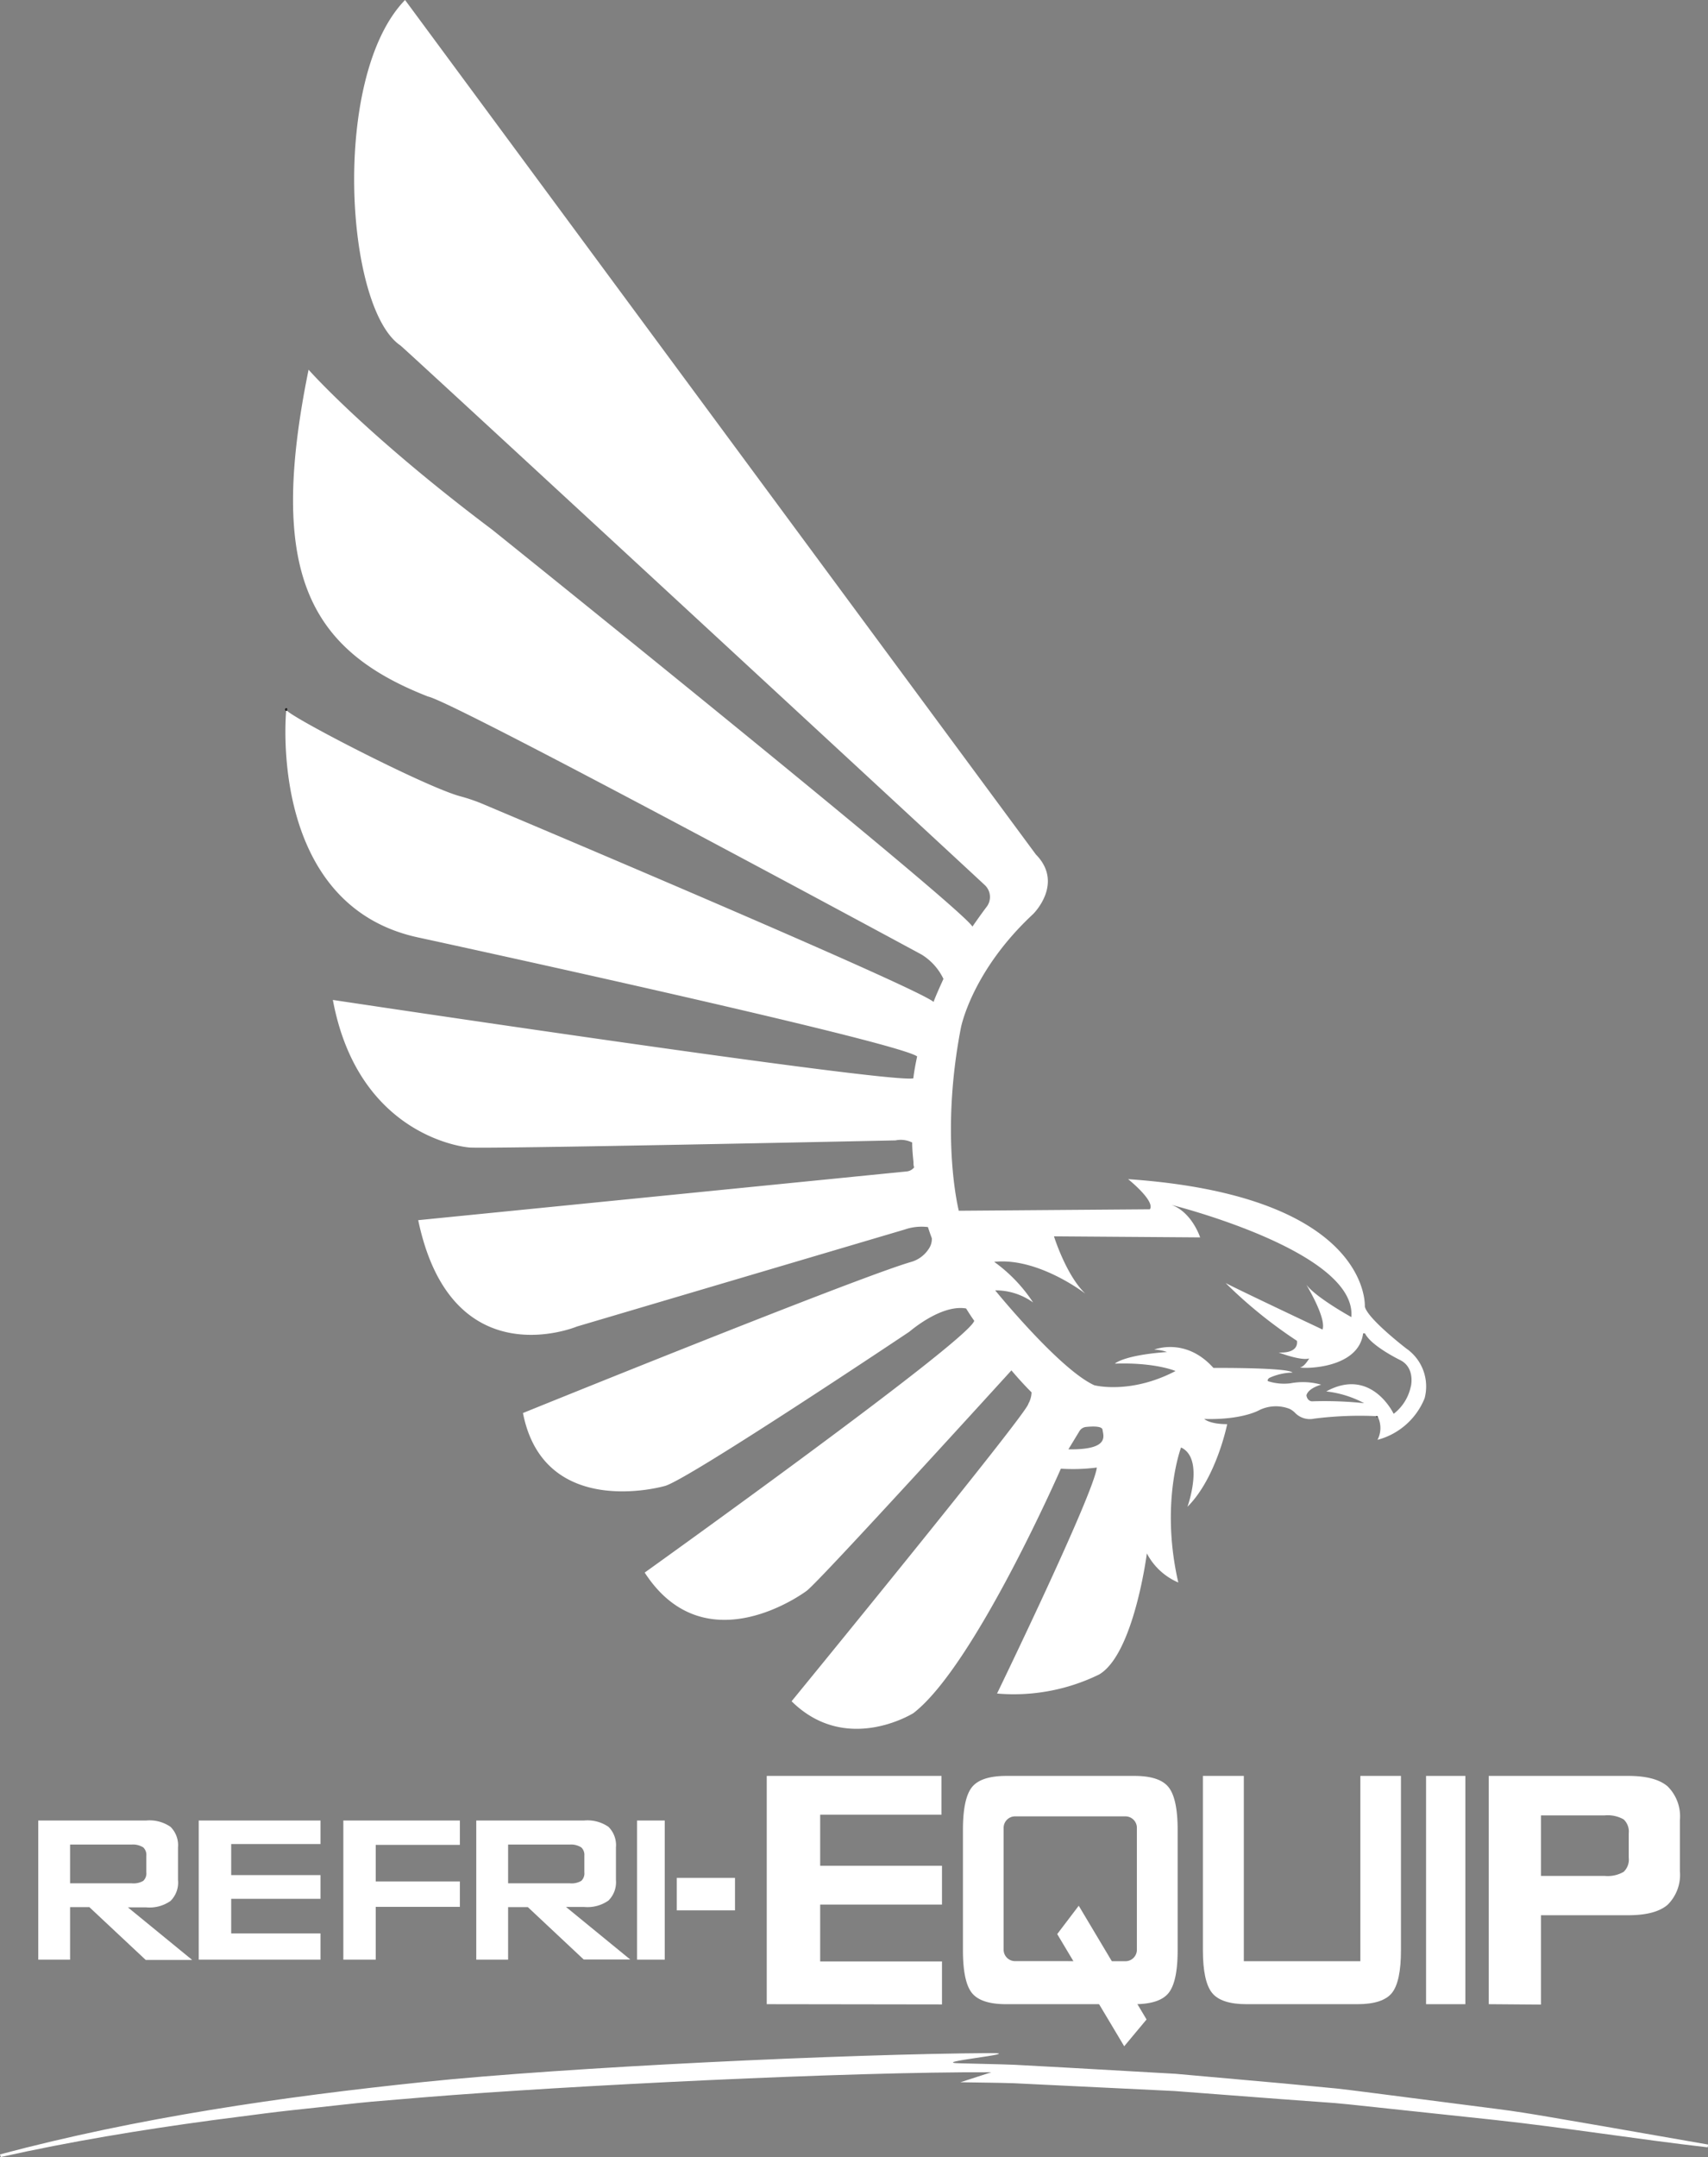 <svg xmlns="http://www.w3.org/2000/svg" viewBox="0 0 210.33 265.54"><rect x="0" y="0" width="210.33" height="265.54" fill="#808080" stroke="none"/><defs><style>.cls-1{fill:none;stroke-linecap:round;}.cls-1,.cls-3{stroke:#0f0f0f;stroke-linejoin:round;stroke-width:0.25px;}.cls-2,.cls-3{fill:#fff;}</style></defs><g id="Capa_2" data-name="Capa 2"><g id="Capa_1-2" data-name="Capa 1"><path class="cls-1" d="M170.58,174.6a2.36,2.36,0,0,0-1-.3"></path><path class="cls-2" d="M173.18,166s-4.85-3.72-5.11-5.19c0,0,.78-13.59-29.15-15.66,0,0,3.37,2.69,2.68,3.71l-23.53.18s-2.34-9.11.26-22.53c0,0,1.31-6.94,8.9-14,0,0,3.84-3.76.33-7.33L49.88,0c-9.12,9.38-7.38,37.91-.58,42.52.56.39,70.07,64.64,72,66.46l0,0a2,2,0,0,1,.15,2.71c-.6.8-1.16,1.59-1.7,2.37-1.61-2.66-59.13-48.85-59.13-48.85C45,53.47,38,45.51,38,45.51,32.92,70.43,38,80,52.73,85.75c3.13.6,60.75,31.75,60.75,31.75a7.12,7.12,0,0,1,2.7,3c-.45,1-.87,1.91-1.22,2.83-2.18-1.82-46.32-20.49-55.72-24.45a22,22,0,0,0-2.6-.87c-4.26-1.16-20.72-9.65-21.39-10.61-.15,1.55-1.82,24.11,16.25,28,0,0,58.64,12.7,61.44,14.64v0c-.21,1-.37,1.85-.47,2.7-2.92.67-71.48-9.65-71.48-9.65,3.18,17.07,16.68,18.15,16.68,18.15.45.25,52.6-.86,52.6-.86a3.18,3.18,0,0,1,2.06.26c0,.82.08,1.62.16,2.41,0,.22,0,.44.08.65a1.32,1.32,0,0,1-.91.5l-60.16,6c4.1,19.56,19.55,13.09,19.55,13.09l40.36-11.94a6.37,6.37,0,0,1,2.86-.3h0c.15.46.31.93.48,1.38a2.17,2.17,0,0,1-.4,1.33,3.85,3.85,0,0,1-2.22,1.6c-7,2.06-47.73,18.58-47.73,18.58,2.59,13.23,17.39,9,17.39,9,2.42-.43,30.18-19,30.18-19,.32-.26,4-3.39,7-2.87.32.51.63,1,1,1.51-.52,2.34-40.58,31-40.58,31,7.53,11.62,19.94,2.25,19.94,2.25,1.44-1,25.22-27.14,25.22-27.14,1.48,1.74,2.48,2.7,2.48,2.7a3.05,3.05,0,0,1-.4,1.42c0,1-29.15,36.61-29.15,36.61,6.74,6.66,15,1.46,15,1.46,7.53-5.79,18.16-30.09,18.16-30.09a22.92,22.92,0,0,0,4.43-.14c-.4,3.31-12.29,27.82-12.29,27.82a23.91,23.91,0,0,0,12.56-2.34c4.29-2.49,5.89-14.91,5.89-14.91a7.83,7.83,0,0,0,3.87,3.58c-2.25-9.78.34-16.62.34-16.62,2.82,1.32.93,6.89.79,7.3,3.57-3.56,4.89-10.17,4.89-10.17-2.2,0-2.82-.64-2.82-.64,4.67.14,6.76-1.08,6.76-1.08a4.65,4.65,0,0,1,3.75-.16,2.42,2.42,0,0,1,.69.51,2.54,2.54,0,0,0,2.34.69,44.56,44.56,0,0,1,7.79-.3,3.13,3.13,0,0,1,0,2.91,8.63,8.63,0,0,0,5.8-5.11A5.68,5.68,0,0,0,173.18,166Zm-41.59,12.37,1.33-2.19a1.08,1.08,0,0,1,.85-.53c.72-.07,1.94-.13,2,.35C135.86,176.73,136.71,178.48,131.59,178.41Zm42.15-7.74a5.72,5.72,0,0,1-2.12,3.41s-2.73-5.81-8.3-2.76a13,13,0,0,1,4.67,1.45,46.18,46.18,0,0,0-6.44-.23c-.61-.06-.67-.74-.67-.74.23-.9,1.82-1.31,1.82-1.31a8.23,8.23,0,0,0-3.79-.17,6.44,6.44,0,0,1-2.73-.25c-.23-.12.12-.41.12-.41a7.15,7.15,0,0,1,2.87-.66c-.59-.64-9.74-.57-9.74-.57-3.44-3.84-7.3-2.25-7.3-2.25a4.78,4.78,0,0,1,1.58.29c-5.38.39-6.42,1.43-6.42,1.43,5-.17,7.47.91,7.47.91-5.58,2.92-10,1.75-10,1.75-4.29-1.94-12.21-11.68-12.21-11.68a7.91,7.91,0,0,1,4.67,1.49,19,19,0,0,0-4.79-5c5.14-.55,10.6,3.44,11.23,3.92-2.37-2.25-3.87-7.06-3.87-7.06l18,.13s-1-3.1-3.53-4c0,0,22.86,5.7,22.15,13.81,0,0-4.39-2.42-5.55-4,.25.43,2.48,4.18,2,5.53,0,0-9.92-4.68-11.93-5.72a57,57,0,0,0,8.78,7.11s.38,1.56-2.25,1.44c0,0,2.78,1.06,3.76.73,0,0-.59,1.05-1.14,1.11.67.17,7.22.13,7.78-4.2,0,0,.22,0,.23,0,.74,1.55,4.33,3.29,4.33,3.29C174.31,168.37,173.74,170.67,173.74,170.67Z"></path><path class="cls-3" d="M35.25,87.3v.08S35.2,87.3,35.25,87.3Z"></path><path class="cls-2" d="M0,265.2c17.07-4.54,34.61-7.08,52.16-8.91s52.24-3.46,69.9-3.56c4.42,0-8.17,1.18-3.75,1.26,2.2.07,4.41.09,6.62.18l6.61.36,13.22.75L158,256.46l6.59.63c2.19.24,4.38.55,6.57.82l13.13,1.69c2.19.27,4.36.63,6.54,1l6.52,1.12,13,2.27-.06.34c-8.75-1-17.46-2.42-26.21-3.37l-13.13-1.4c-2.19-.22-4.38-.49-6.57-.68l-6.58-.48-13.16-1-13.19-.64-6.59-.32c-2.19-.07-4.39-.08-6.59-.12l3.8-1.23c-17.59-.08-52.18,1.65-69.72,3.07l-6.57.55c-2.19.2-4.38.47-6.56.7s-4.38.46-6.56.74L26.1,261c-8.72,1.18-17.42,2.61-26,4.52Z"></path><path class="cls-2" d="M4.71,241.23V224.1H18a4.54,4.54,0,0,1,3,.78,3.19,3.19,0,0,1,.92,2.54v4A3.18,3.18,0,0,1,21,234a4.48,4.48,0,0,1-3,.79H15.75l7.91,6.47H17.94L11,234.76H8.63v6.47Zm11.51-14.17H8.63v4.77h7.59a2.39,2.39,0,0,0,1.42-.3,1.27,1.27,0,0,0,.38-1.06v-2.06a1.25,1.25,0,0,0-.38-1A2.39,2.39,0,0,0,16.22,227.06Z"></path><path class="cls-2" d="M58.65,241.23V224.1H71.93a4.54,4.54,0,0,1,3,.78,3.19,3.19,0,0,1,.92,2.54v4a3.18,3.18,0,0,1-.92,2.53,4.48,4.48,0,0,1-3,.79H69.7l7.91,6.47H71.88L65,234.76H62.57v6.47Zm11.52-14.17h-7.6v4.77h7.6a2.37,2.37,0,0,0,1.41-.3,1.27,1.27,0,0,0,.38-1.06v-2.06a1.25,1.25,0,0,0-.38-1A2.37,2.37,0,0,0,70.17,227.06Z"></path><path class="cls-2" d="M24.47,241.23V224.1h15V227h-11v3.82h11v2.92h-11V238h11v3.23Z"></path><path class="cls-2" d="M42.28,241.23V224.1H56.63v3H46.27v4.5H56.63v3.13H46.27v6.5Z"></path><path class="cls-2" d="M78.45,241.23V224.1h3.41v17.13Z"></path><path class="cls-2" d="M94.42,246.71v-28.1h21.52v4.78H101v6.28h15v4.78H101v7h15v5.29Z"></path><path class="cls-2" d="M132.71,246.71H123.9c-2.09,0-3.5-.47-4.23-1.4s-1.09-2.68-1.09-5.25V225.25q0-3.83,1.09-5.23t4.23-1.41h15.8c2.08,0,3.49.47,4.22,1.41s1.1,2.68,1.1,5.23v14.81q0,3.85-1.1,5.25c-.73.93-2.14,1.4-4.22,1.4h-2.32m-1.93-5.29h3.19A1.41,1.41,0,0,0,140,240V225a1.41,1.41,0,0,0-1.4-1.41H125a1.41,1.41,0,0,0-1.41,1.41v15a1.41,1.41,0,0,0,1.41,1.41h5.94"></path><path class="cls-2" d="M175.61,246.71v-28.1h4.84v28.1Z"></path><path class="cls-2" d="M183.33,246.71v-28.1h17.18c2.24,0,3.85.43,4.85,1.29a5.2,5.2,0,0,1,1.51,4.16v6.27a5.19,5.19,0,0,1-1.51,4.14c-1,.86-2.61,1.29-4.85,1.29H189.76v11Zm14.28-23.24h-7.85v7.45h7.85a3.93,3.93,0,0,0,2.33-.5,2.07,2.07,0,0,0,.63-1.74v-3a2.06,2.06,0,0,0-.63-1.72A4,4,0,0,0,197.61,223.47Z"></path><path class="cls-2" d="M130.19,238.08l2.65-3.49,8.35,14-2.75,3.3Z"></path><path class="cls-2" d="M153.17,218.61v22.81h14.35V218.61h5v21.45q0,3.85-1.1,5.25c-.74.93-2.16,1.4-4.26,1.4H153.5c-2.09,0-3.51-.47-4.25-1.4s-1.12-2.68-1.12-5.25V218.61Z"></path><path class="cls-2" d="M83.34,235.16v-4h7.17v4Z"></path></g></g></svg>